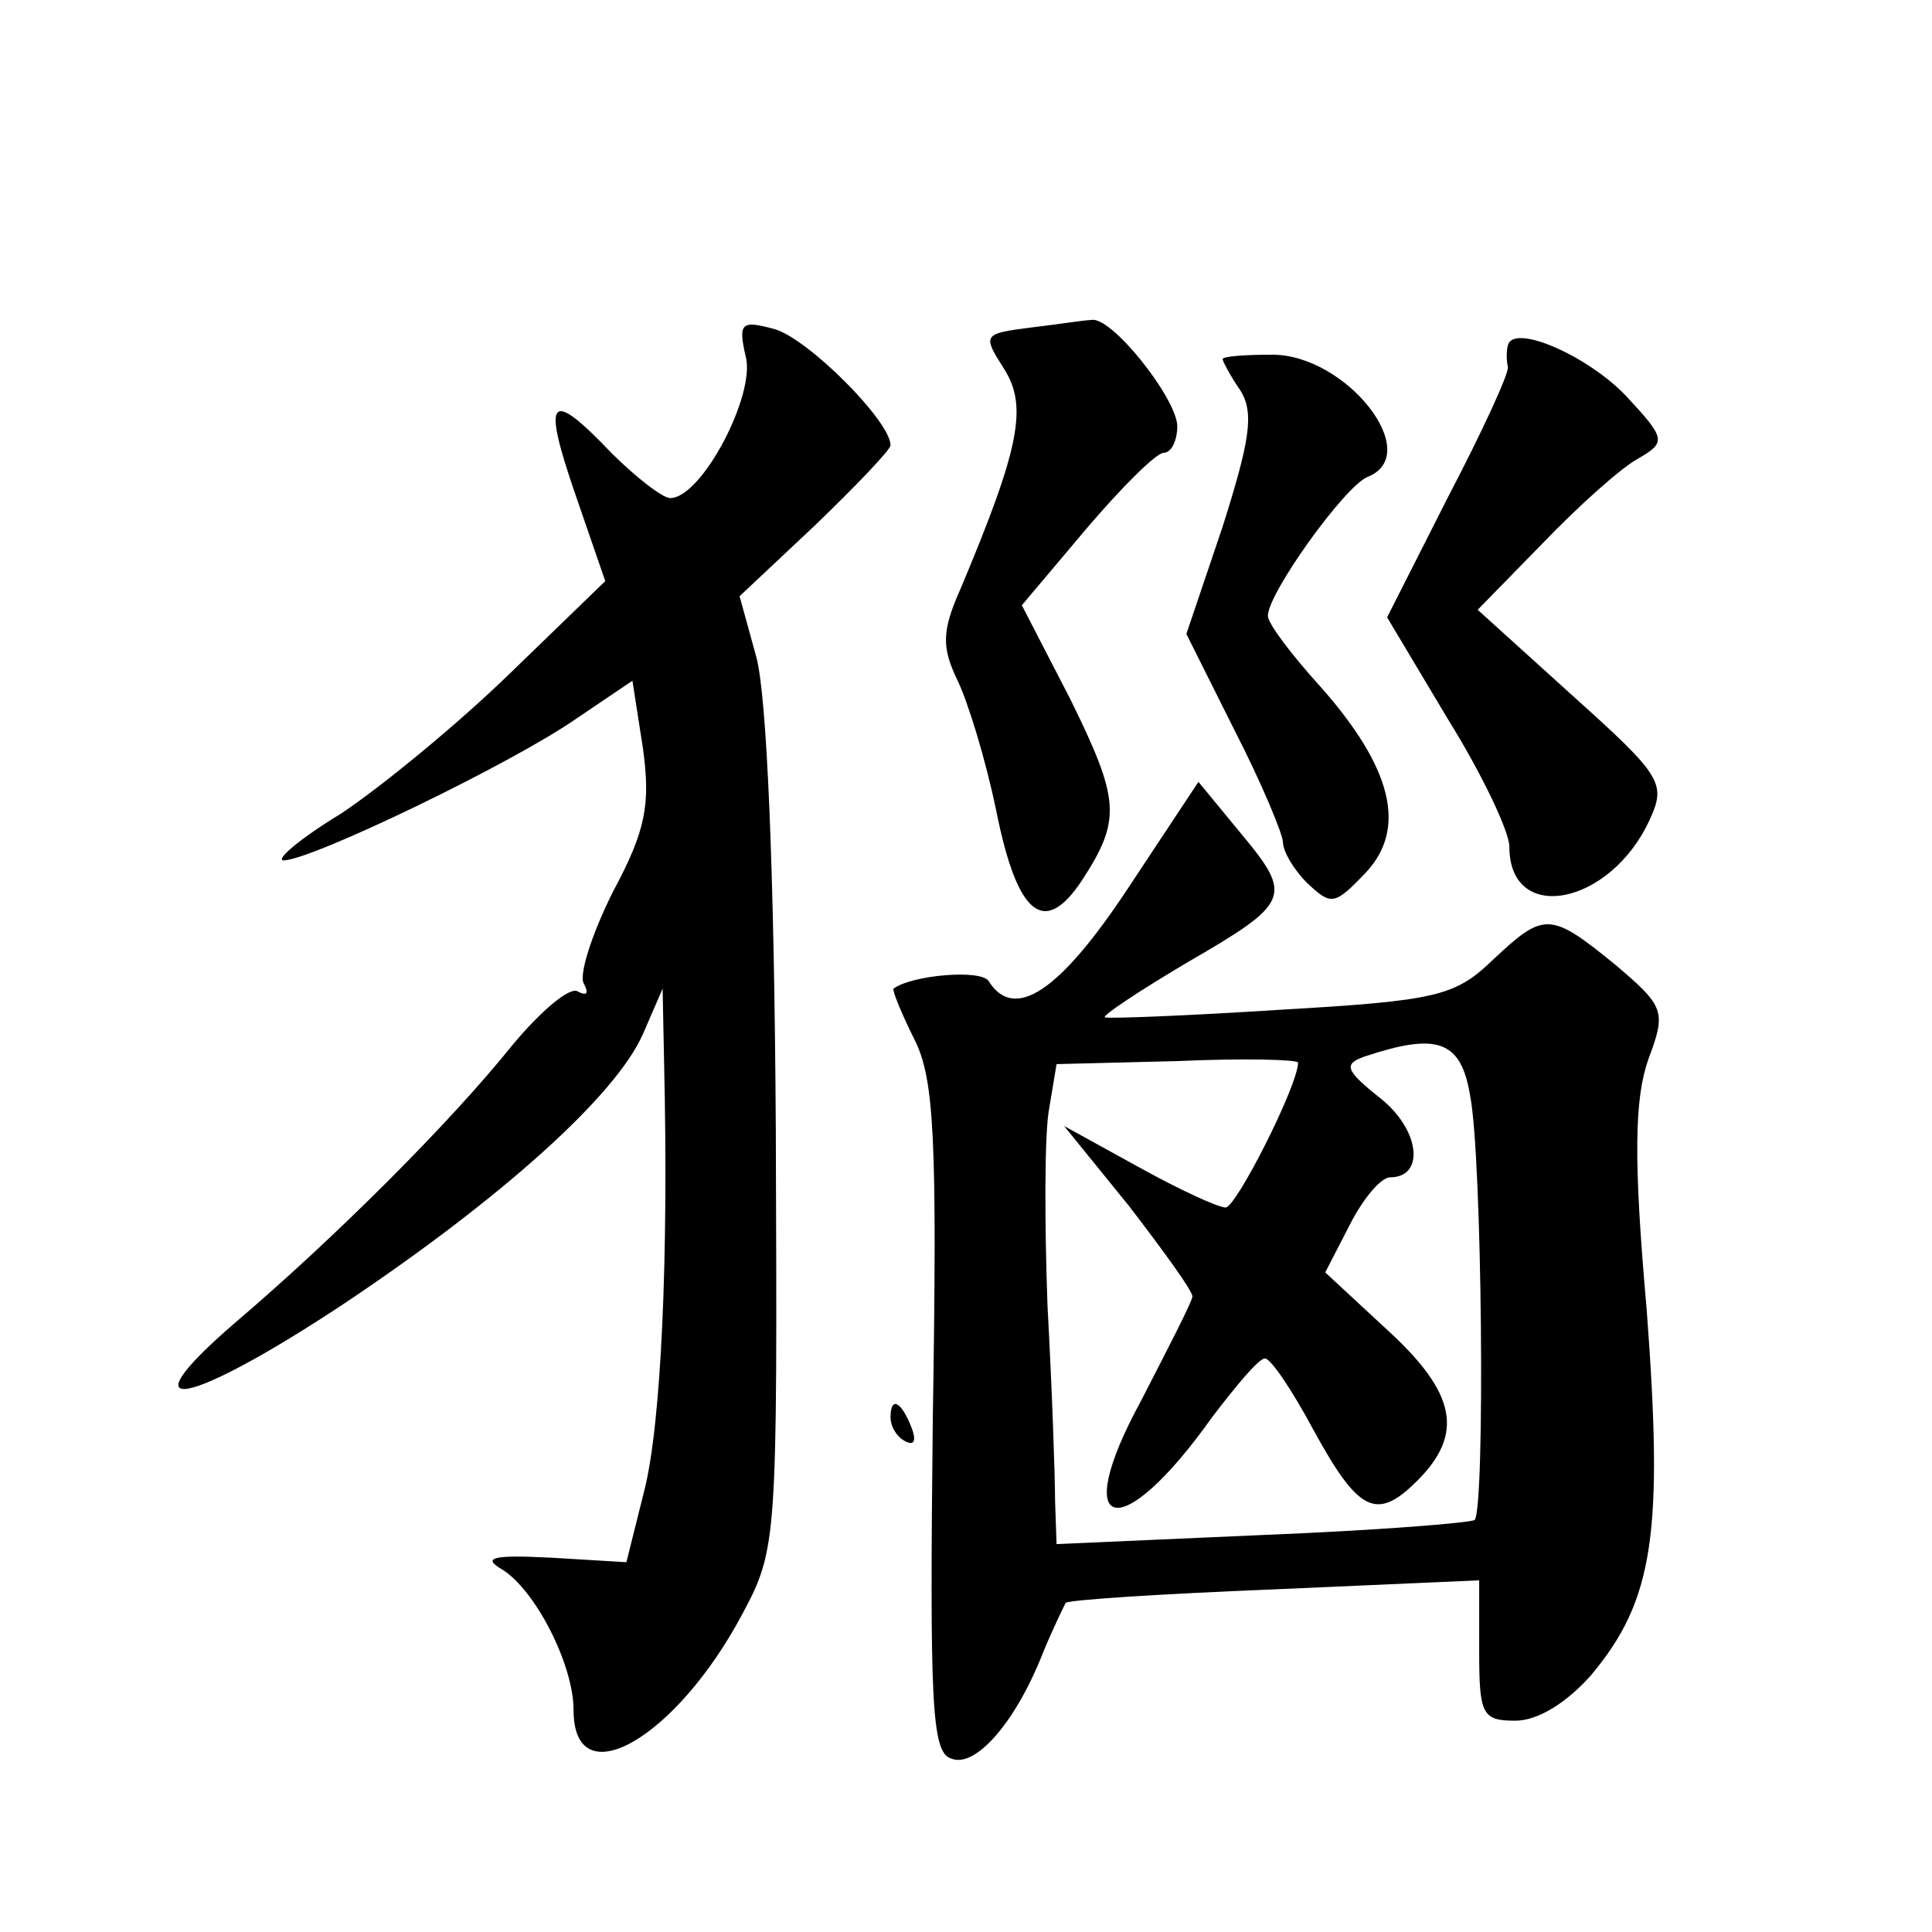 <?xml version="1.0" standalone="no"?>
<!DOCTYPE svg PUBLIC "-//W3C//DTD SVG 20010904//EN"
 "http://www.w3.org/TR/2001/REC-SVG-20010904/DTD/svg10.dtd">
<svg version="1.0" xmlns="http://www.w3.org/2000/svg"
 width="128pt" height="128pt" viewBox="0 0 128 128"
 preserveAspectRatio="xMidYMid meet">
<g transform="translate(0,128) scale(0.1,-0.1)"
fill="#0" stroke="none">
<path d="M494 1044 c7 -25 -29 -94 -50 -94 -5 0 -23 14 -39 30 -41 43 -46 37 -24
-27 l20 -58 -63 -61 c-35 -34 -85 -75 -112 -93 -28 -17 -44 -31 -38 -31 18 0 151
64 194 94 l37 25 7 -45 c5 -37 2 -54 -20 -95 -14 -28 -23 -56 -19 -61 3 -6 2 -8
-4 -5 -5 4 -25 -13 -44 -36 -41 -51 -117 -127 -184 -184 -74 -64 -30 -55 74 14
103 69 179 137 197 178 l13 30 1 -50 c3 -129 -2 -238 -13 -282 l-12 -48 -50 3 c-39
2 -46 0 -32 -8 22 -14 47 -63 47 -93 0 -58 68 -19 112 64 23 43 23 49 22 319 -1
175 -6 290 -13 315 l-11 40 50 47 c27 26 50 50 50 53 0 16 -55 71 -77 77 -22 6
-24 4 -19 -18z M683 1063 c-32 -4 -32 -5 -18 -27 16 -25 11 -52 -29 -147 -12 -27
-12 -38 -2 -59 7 -14 19 -53 26 -87 14 -70 32 -84 57 -46 26 40 25 53 -8 120 l-32
62 43 51 c23 27 46 50 51 50 5 0 9 8 9 18 -1 19 -44 73 -57 70 -4 0 -23 -3 -40
-5z M999 1051 c-1 -3 -1 -10 0 -14 1 -4 -17 -43 -40 -87 l-40 -79 40 -67 c23 -37
41 -75 41 -85 0 -52 67 -39 93 18 11 24 8 29 -51 82 l-63 57 43 44 c24 25 52 50
63 56 19 11 19 13 -8 42 -26 27 -75 48 -78 33z M810 1042 c0 -1 5 -11 12 -21 9
-15 6 -33 -12 -90 l-24 -71 32 -64 c18 -35 32 -69 32 -74 0 -6 7 -18 16 -27 16
-15 18 -15 39 7 27 29 18 69 -31 124 -19 21 -34 41 -34 46 0 15 51 86 66 92 38
15 -14 81 -63 81 -18 0 -33 -1 -33 -3z M747 691 c-45 -68 -75 -88 -92 -61 -5 8
-51 4 -63 -5 -1 -1 5 -16 14 -34 13 -26 15 -66 12 -251 -2 -186 -1 -221 12 -225
16 -7 43 24 61 70 7 17 14 31 15 33 1 2 63 6 138 9 l136 6 0 -47 c0 -42 2 -46 24
-46 15 0 34 12 50 30 42 50 48 95 37 242 -9 101 -8 140 1 166 12 32 11 35 -22 63
-43 35 -47 35 -81 3 -25 -24 -37 -27 -141 -33 -62 -4 -114 -6 -116 -5 -2 1 22 17
54 36 69 40 71 44 36 86 l-28 34 -47 -71z m227 -137 c8 -40 10 -273 3 -281 -3 -2
-66 -7 -141 -10 l-136 -6 -1 29 c0 16 -2 74 -5 129 -2 55 -2 114 1 130 l5 30 80
2 c44 2 80 1 80 -1 0 -15 -41 -96 -48 -96 -5 0 -31 12 -58 27 l-49 27 43 -53 c23
-30 42 -56 42 -60 0 -3 -16 -34 -34 -69 -48 -88 -14 -97 47 -11 16 21 31 39 35
39 4 0 18 -21 32 -47 30 -55 42 -61 69 -34 31 31 26 58 -20 100 l-41 38 16 31 c9
18 21 32 27 32 23 0 20 31 -6 52 -24 19 -25 23 -11 28 48 16 64 11 70 -26z M590
341 c0 -6 4 -13 10 -16 6 -3 7 1 4 9 -7 18 -14 21 -14 7z"/>
</g>
</svg>
